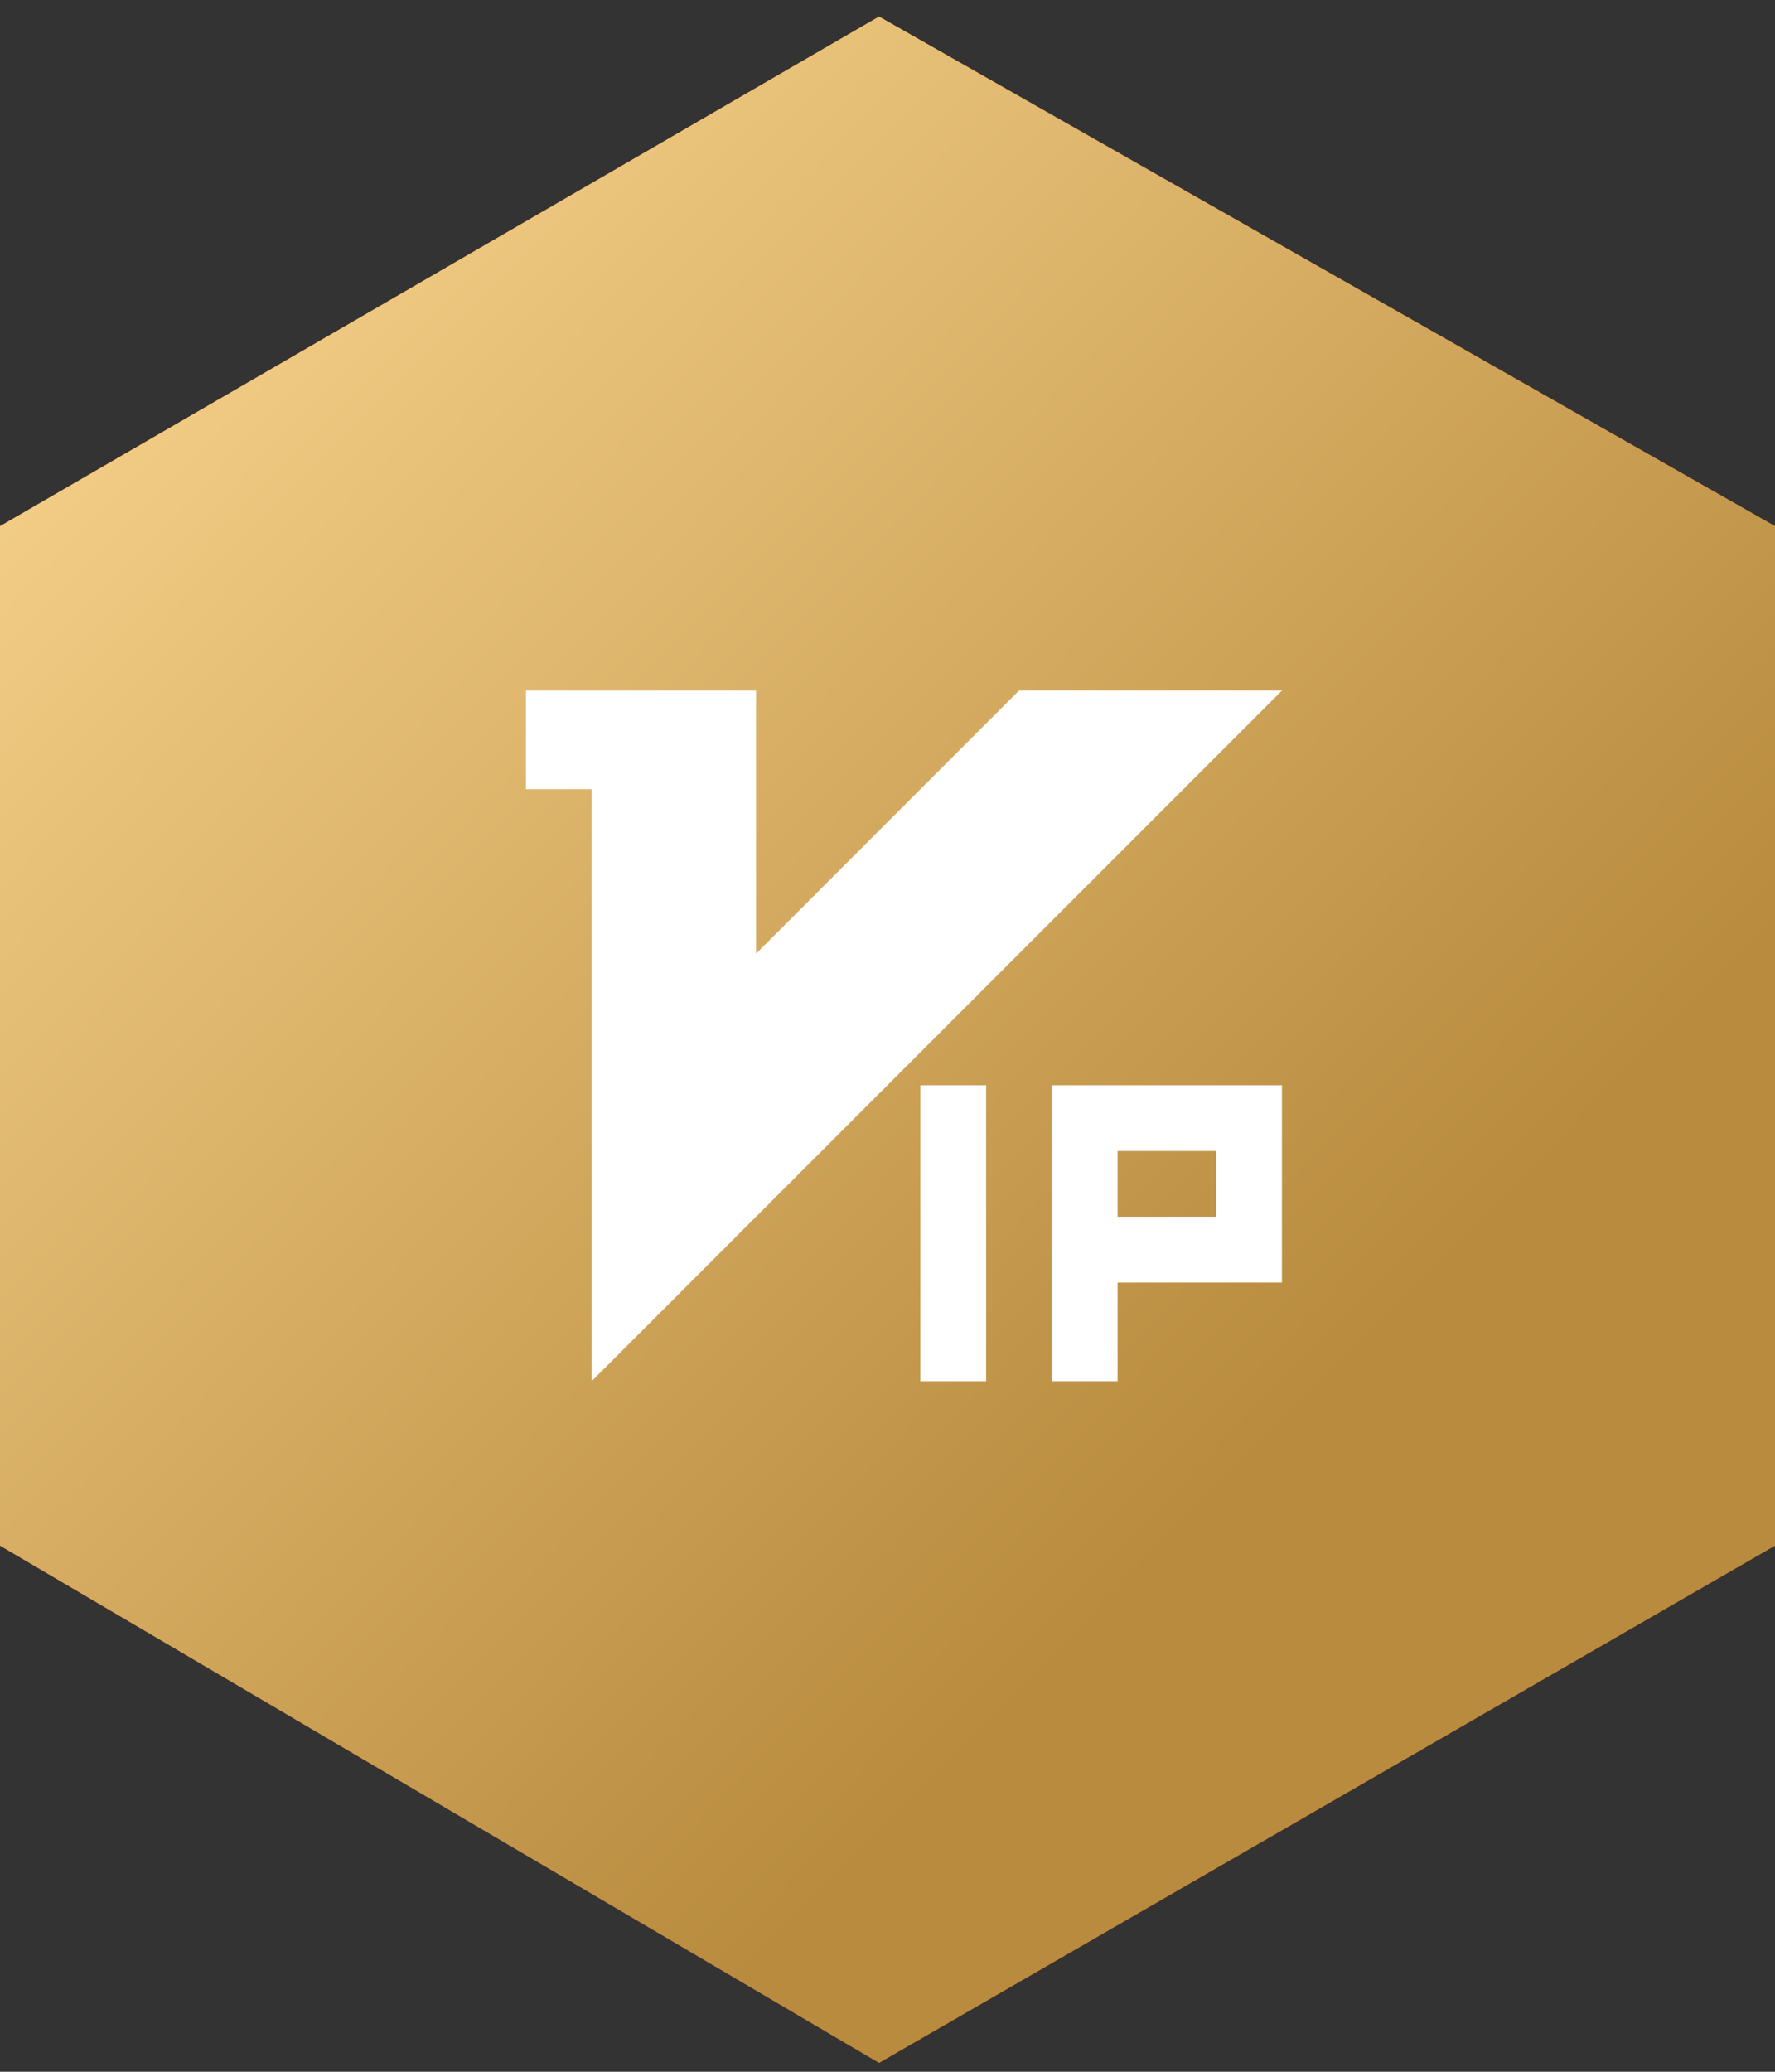 <svg 
 xmlns="http://www.w3.org/2000/svg"
 xmlns:xlink="http://www.w3.org/1999/xlink"
 width="54px" height="63px">
<rect width="100%" height="100%" fill="#333333" stroke="none"/>
<defs>
<linearGradient id="PSgrad_0" x1="66.913%" x2="0%" y1="74.314%" y2="0%">
  <stop offset="0%" stop-color="rgb(184,139,62)" stop-opacity="1" />
  <stop offset="100%" stop-color="rgb(255,219,149)" stop-opacity="1" />
</linearGradient>

</defs>
<path fill-rule="evenodd"  fill="rgb(237, 72, 0)"
 d="M54.000,47.000 L26.743,62.729 L-0.000,47.000 L-0.000,16.000 L26.743,0.503 L54.000,16.000 L54.000,47.000 Z"/>
<path fill="url(#PSgrad_0)"
 d="M54.000,47.000 L26.743,62.729 L-0.000,47.000 L-0.000,16.000 L26.743,0.503 L54.000,16.000 L54.000,47.000 Z"/>
<path fill-rule="evenodd"  fill="rgb(255, 255, 255)"
 d="M34.000,39.000 L34.000,42.000 L32.000,42.000 L32.000,33.000 L34.000,33.000 L39.000,33.000 L39.000,35.000 L39.000,37.000 L39.000,38.000 L39.000,39.000 L34.000,39.000 ZM37.000,35.000 L34.000,35.000 L34.000,37.000 L37.000,37.000 L37.000,35.000 ZM18.000,24.000 L16.000,24.000 L16.000,21.000 L23.000,21.000 L23.000,29.000 L31.000,21.000 L39.000,21.000 L18.000,42.000 L18.000,24.000 ZM30.000,42.000 L28.000,42.000 L28.000,33.000 L30.000,33.000 L30.000,42.000 Z"/>
</svg>